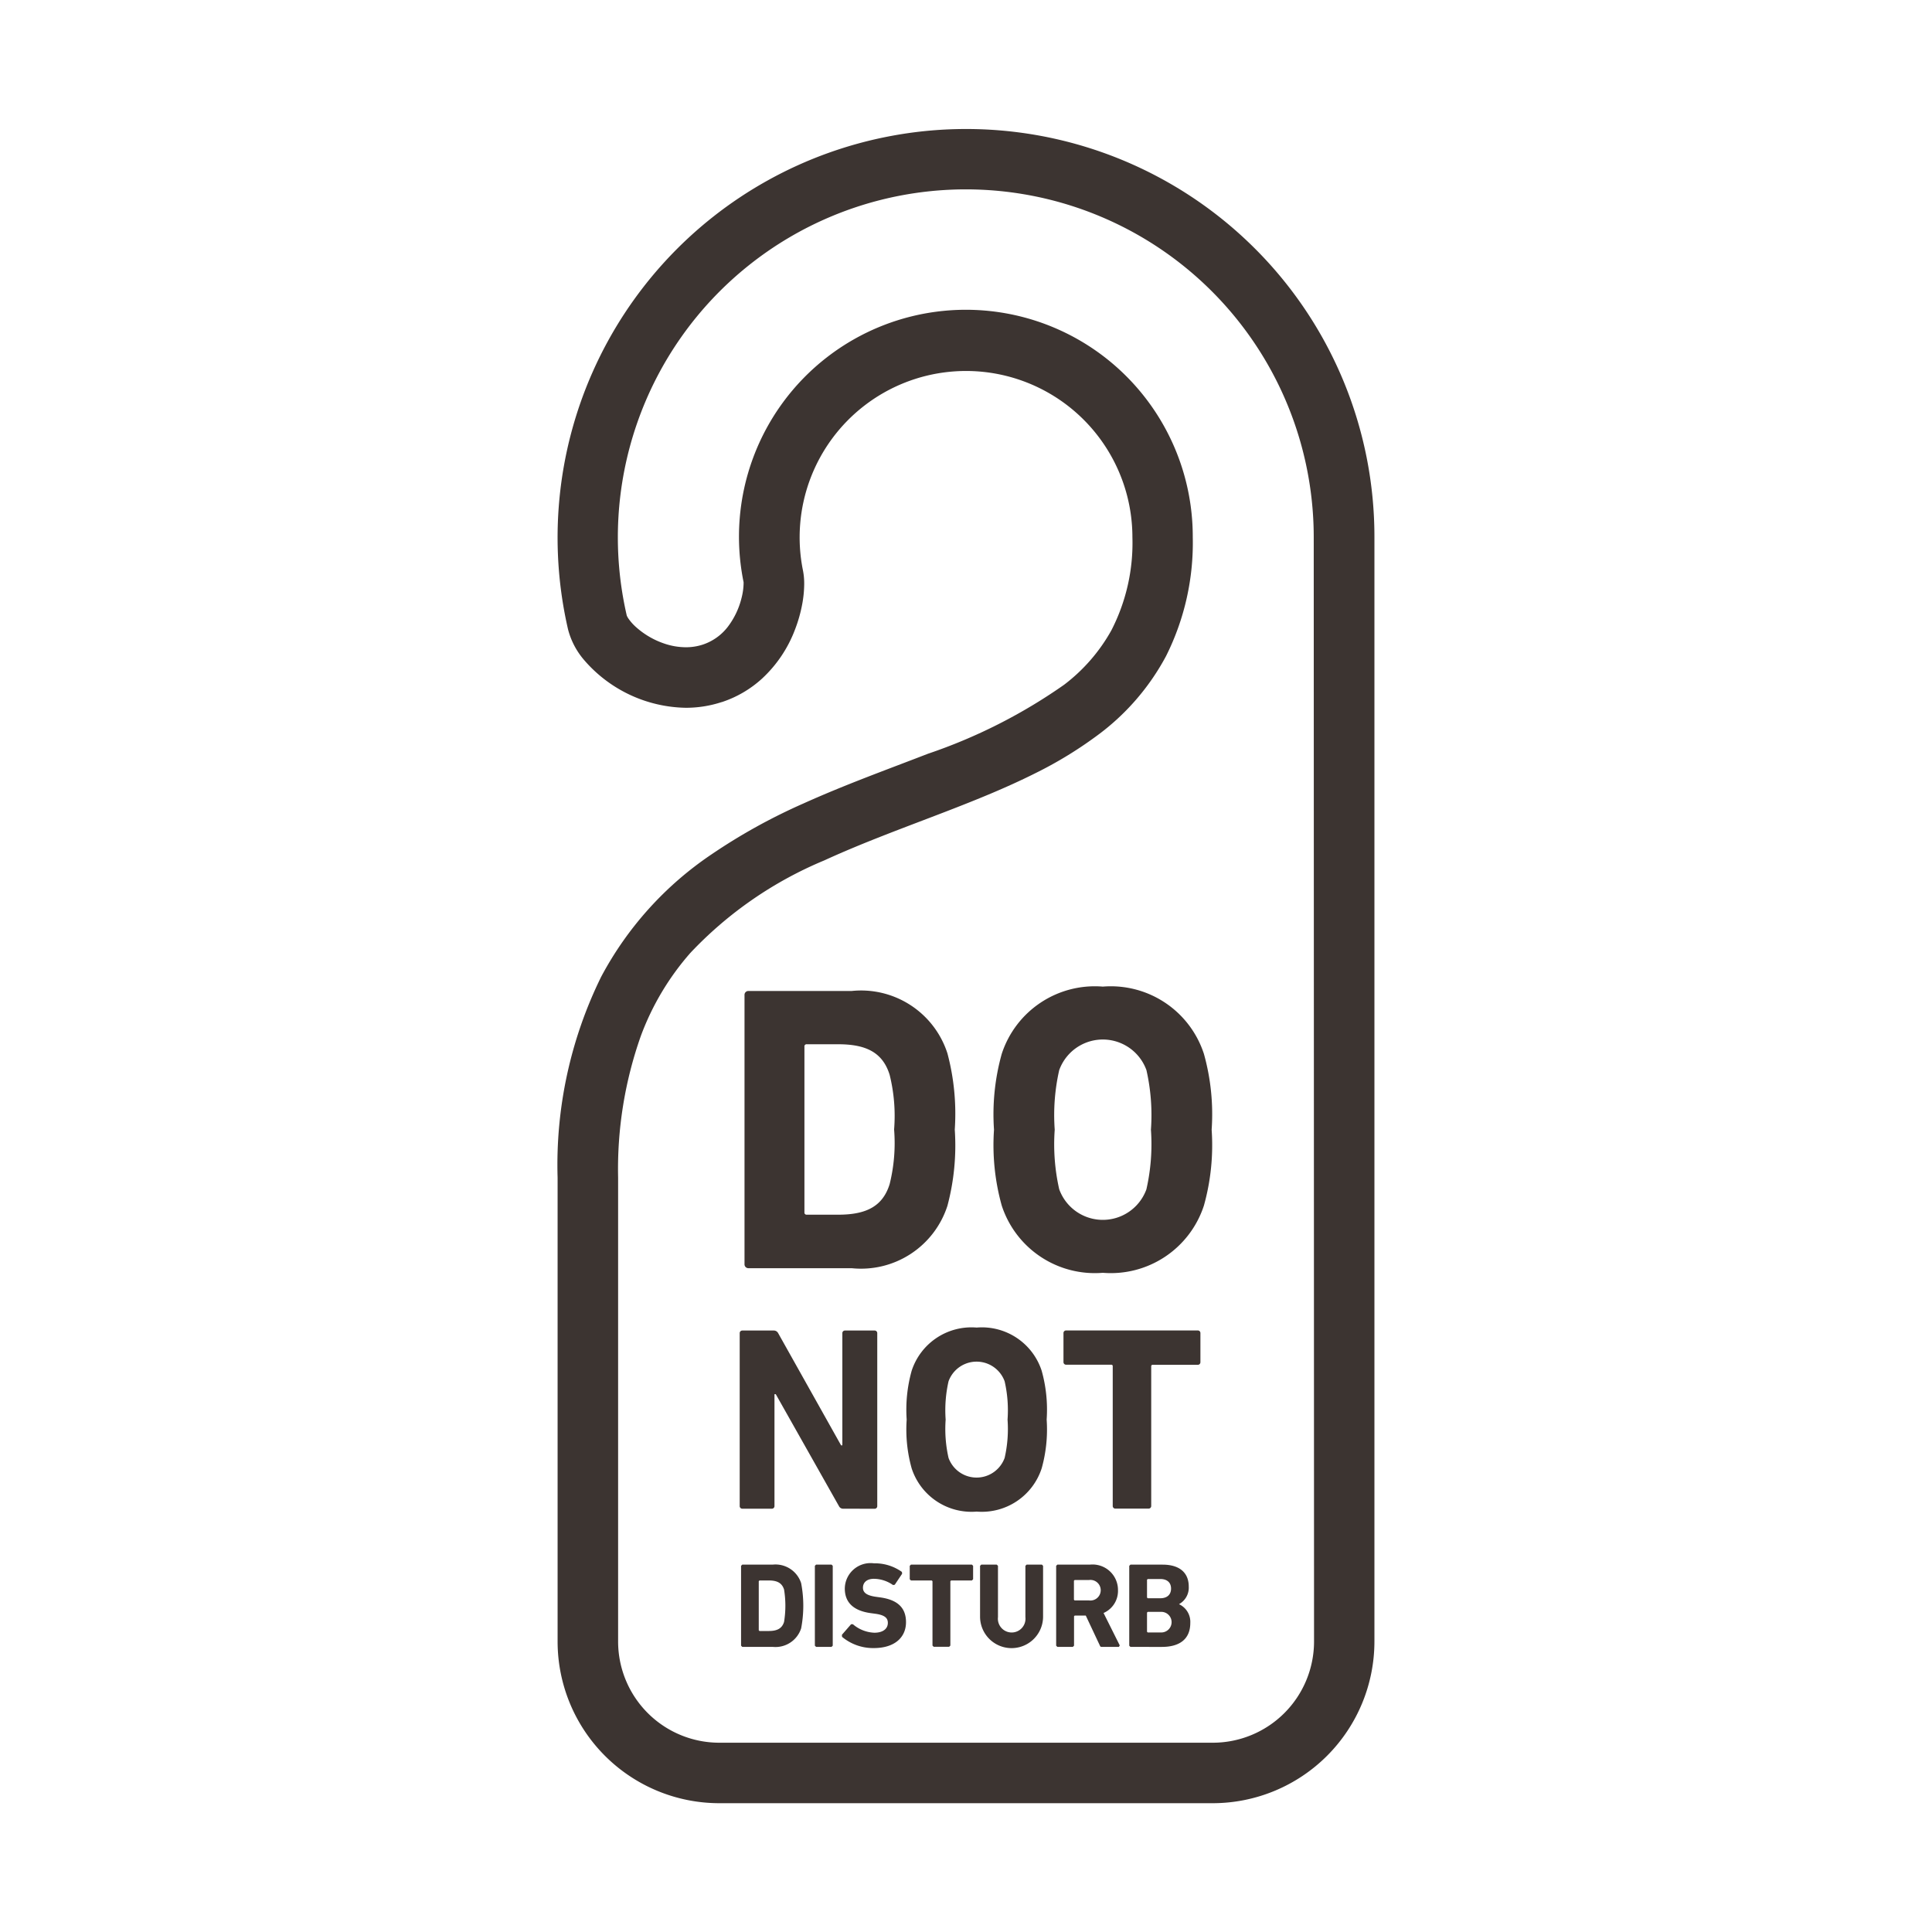 <svg xmlns="http://www.w3.org/2000/svg" xmlns:xlink="http://www.w3.org/1999/xlink" width="75" height="75" viewBox="0 0 75 75">
  <defs>
    <clipPath id="clip-path">
      <rect id="長方形_104" data-name="長方形 104" width="75" height="75" transform="translate(783 1117)" fill="#f8f8f8" opacity="0.65"/>
    </clipPath>
  </defs>
  <g id="reco_hotel" transform="translate(-783 -1117)" clip-path="url(#clip-path)">
    <g id="Do_not_disturb_アイコン3" data-name="Do not disturb アイコン3" transform="translate(788 1122)">
      <path id="パス_2490" data-name="パス 2490" d="M43.711,4.644A15.86,15.86,0,0,0,17.05,19.427a2.955,2.955,0,0,0,.62,1.189,5.324,5.324,0,0,0,3.952,1.86,4.45,4.45,0,0,0,1.392-.221l.007,0a4.31,4.31,0,0,0,1.566-.916,4.99,4.99,0,0,0,1.28-1.913,5.522,5.522,0,0,0,.267-.932,4.4,4.4,0,0,0,.085-.832,2.6,2.6,0,0,0-.049-.522v0A6.459,6.459,0,1,1,38.96,15.855a7.409,7.409,0,0,1-.817,3.615,6.8,6.8,0,0,1-1.836,2.113,20.821,20.821,0,0,1-5.288,2.679c-1.548.6-3.2,1.194-4.832,1.93a22.441,22.441,0,0,0-3.556,1.968,13.2,13.2,0,0,0-4.294,4.759,16.537,16.537,0,0,0-1.691,7.8V58.721A6.279,6.279,0,0,0,22.924,65H42.076a6.281,6.281,0,0,0,6.279-6.279V15.855A15.811,15.811,0,0,0,43.711,4.644Zm2.3,54.078a3.932,3.932,0,0,1-3.93,3.93H22.924a3.93,3.93,0,0,1-3.929-3.93V40.714a15.5,15.5,0,0,1,.883-5.5A10.29,10.29,0,0,1,21.8,31.992,15.13,15.13,0,0,1,27,28.4c1.507-.692,3.118-1.277,4.7-1.887,1.189-.459,2.365-.932,3.476-1.489a15.684,15.684,0,0,0,2.363-1.432,9.222,9.222,0,0,0,2.729-3.127,9.812,9.812,0,0,0,1.035-4.613A8.808,8.808,0,1,0,23.866,17.6l0,.016,0,.047a2.465,2.465,0,0,1-.081.557,3.046,3.046,0,0,1-.511,1.085,2.031,2.031,0,0,1-1,.721h0a2.089,2.089,0,0,1-.657.1,2.618,2.618,0,0,1-.842-.147,3.155,3.155,0,0,1-1.071-.623,1.887,1.887,0,0,1-.3-.331.732.732,0,0,1-.063-.106l-.01-.023a13.507,13.507,0,1,1,26.668-3.043Z" fill="#3c3431"/>
      <path id="パス_2491" data-name="パス 2491" d="M23.094,22.229l-.074.024,0,0Z" fill="#3c3431"/>
      <path id="パス_2492" data-name="パス 2492" d="M24.06,44.231h4a3.523,3.523,0,0,0,3.719-2.422,9.094,9.094,0,0,0,.285-2.959,9.1,9.1,0,0,0-.285-2.959,3.522,3.522,0,0,0-3.719-2.421h-4a.149.149,0,0,0-.158.158V44.072A.15.15,0,0,0,24.06,44.231Zm2.168-8.593a.084.084,0,0,1,.095-.1h1.219c1.076,0,1.725.316,1.994,1.187a6.61,6.61,0,0,1,.173,2.121,6.61,6.61,0,0,1-.173,2.121c-.27.87-.918,1.187-1.994,1.187H26.323a.083.083,0,0,1-.095-.095V35.638Z" fill="#3c3431"/>
      <path id="パス_2493" data-name="パス 2493" d="M37.812,33.3a3.8,3.8,0,0,0-3.925,2.612,8.714,8.714,0,0,0-.3,2.943,8.728,8.728,0,0,0,.3,2.944,3.8,3.8,0,0,0,3.925,2.611,3.8,3.8,0,0,0,3.924-2.611,8.7,8.7,0,0,0,.3-2.944,8.69,8.69,0,0,0-.3-2.943A3.8,3.8,0,0,0,37.812,33.3Zm1.693,7.865a1.8,1.8,0,0,1-3.387,0,7.894,7.894,0,0,1-.174-2.311,7.9,7.9,0,0,1,.174-2.31,1.8,1.8,0,0,1,3.387,0,7.9,7.9,0,0,1,.174,2.31A7.894,7.894,0,0,1,39.505,41.161Z" fill="#3c3431"/>
      <path id="パス_2494" data-name="パス 2494" d="M28.955,53.57a.1.1,0,0,0,.1-.1V46.751a.1.1,0,0,0-.1-.1H27.8a.1.1,0,0,0-.1.1v4.356h-.05l-2.443-4.356a.189.189,0,0,0-.173-.1H23.815a.1.1,0,0,0-.1.1v6.717a.1.1,0,0,0,.1.1h1.15a.1.1,0,0,0,.1-.1V49.122h.05l2.453,4.346a.179.179,0,0,0,.173.1Z" fill="#3c3431"/>
      <path id="パス_2495" data-name="パス 2495" d="M32.914,46.536a2.441,2.441,0,0,0-2.524,1.679,5.613,5.613,0,0,0-.193,1.894A5.607,5.607,0,0,0,30.39,52a2.443,2.443,0,0,0,2.524,1.68A2.443,2.443,0,0,0,35.438,52a5.587,5.587,0,0,0,.193-1.893,5.593,5.593,0,0,0-.193-1.894A2.441,2.441,0,0,0,32.914,46.536ZM34,51.595a1.158,1.158,0,0,1-2.178,0,5.075,5.075,0,0,1-.112-1.486,5.078,5.078,0,0,1,.112-1.486,1.158,1.158,0,0,1,2.178,0,5.037,5.037,0,0,1,.113,1.486A5.034,5.034,0,0,1,34,51.595Z" fill="#3c3431"/>
      <path id="パス_2496" data-name="パス 2496" d="M41.5,46.648H36.384a.1.1,0,0,0-.1.1v1.13a.1.1,0,0,0,.1.1h1.751a.054.054,0,0,1,.061.061v5.425a.1.1,0,0,0,.1.1H39.59a.1.1,0,0,0,.1-.1V48.043a.054.054,0,0,1,.061-.061H41.5a.1.1,0,0,0,.1-.1V46.75A.1.1,0,0,0,41.5,46.648Z" fill="#3c3431"/>
      <path id="パス_2497" data-name="パス 2497" d="M25,55.738H23.815l-.047.047v3.1l.047.047H25a1.046,1.046,0,0,0,1.1-.719,4.641,4.641,0,0,0,0-1.756A1.046,1.046,0,0,0,25,55.738Zm.437,2.225c-.08.258-.273.352-.592.352h-.362l-.028-.028V56.381l.028-.028h.362c.319,0,.511.094.592.352a3.906,3.906,0,0,1,0,1.259Z" fill="#3c3431"/>
      <path id="パス_2498" data-name="パス 2498" d="M26.68,55.738l-.047.047v3.1l.047.047h.6l.047-.047v-3.1l-.047-.047Z" fill="#3c3431"/>
      <path id="パス_2499" data-name="パス 2499" d="M29.164,57.01,29,56.987c-.366-.052-.5-.169-.5-.352,0-.2.146-.346.428-.346a1.319,1.319,0,0,1,.741.243l.066-.013.286-.427-.009-.07a1.8,1.8,0,0,0-1.085-.334,1,1,0,0,0-1.132.977c0,.563.362.869,1.009.957l.169.023c.381.052.493.169.493.356,0,.226-.188.381-.521.381a1.355,1.355,0,0,1-.835-.329l-.071,0-.356.409.005.08a1.882,1.882,0,0,0,1.23.436c.826,0,1.253-.427,1.253-1.005S29.822,57.1,29.164,57.01Z" fill="#3c3431"/>
      <path id="パス_2500" data-name="パス 2500" d="M30.363,55.738l-.047.047v.521l.047.047h.808l.028.028v2.5l.047.047h.6l.047-.047v-2.5l.028-.028h.808l.047-.047v-.521l-.047-.047Z" fill="#3c3431"/>
      <path id="パス_2501" data-name="パス 2501" d="M34.853,55.738l-.047.047v1.991a.536.536,0,1,1-1.065,0V55.785l-.048-.047h-.6l-.047.047v1.972a1.223,1.223,0,1,0,2.446,0V55.785l-.046-.047Z" fill="#3c3431"/>
      <path id="パス_2502" data-name="パス 2502" d="M38.4,56.728a.988.988,0,0,0-1.085-.99H36.047L36,55.785v3.1l.047.047h.6l.047-.047V57.743l.028-.028h.427l.55,1.17a.064.064,0,0,0,.07.047h.667l.033-.057-.629-1.259A.934.934,0,0,0,38.4,56.728Zm-1.122.4h-.563L36.69,57.1v-.737l.028-.028h.563a.4.4,0,1,1,0,.794Z" fill="#3c3431"/>
      <path id="パス_2503" data-name="パス 2503" d="M40.776,57.278v-.009a.73.73,0,0,0,.371-.681c0-.507-.324-.849-1.019-.849H38.884l-.047.047v3.1l.047.047H40.1c.69,0,1.107-.3,1.107-.931A.754.754,0,0,0,40.776,57.278Zm-1.249-.953.028-.028h.487c.264,0,.418.136.418.372s-.155.375-.418.375h-.487l-.028-.028Zm.554,2.047h-.526l-.028-.028V57.6l.028-.028h.526a.4.4,0,1,1,0,.8Z" fill="#3c3431"/>
    </g>
  </g>
</svg>
